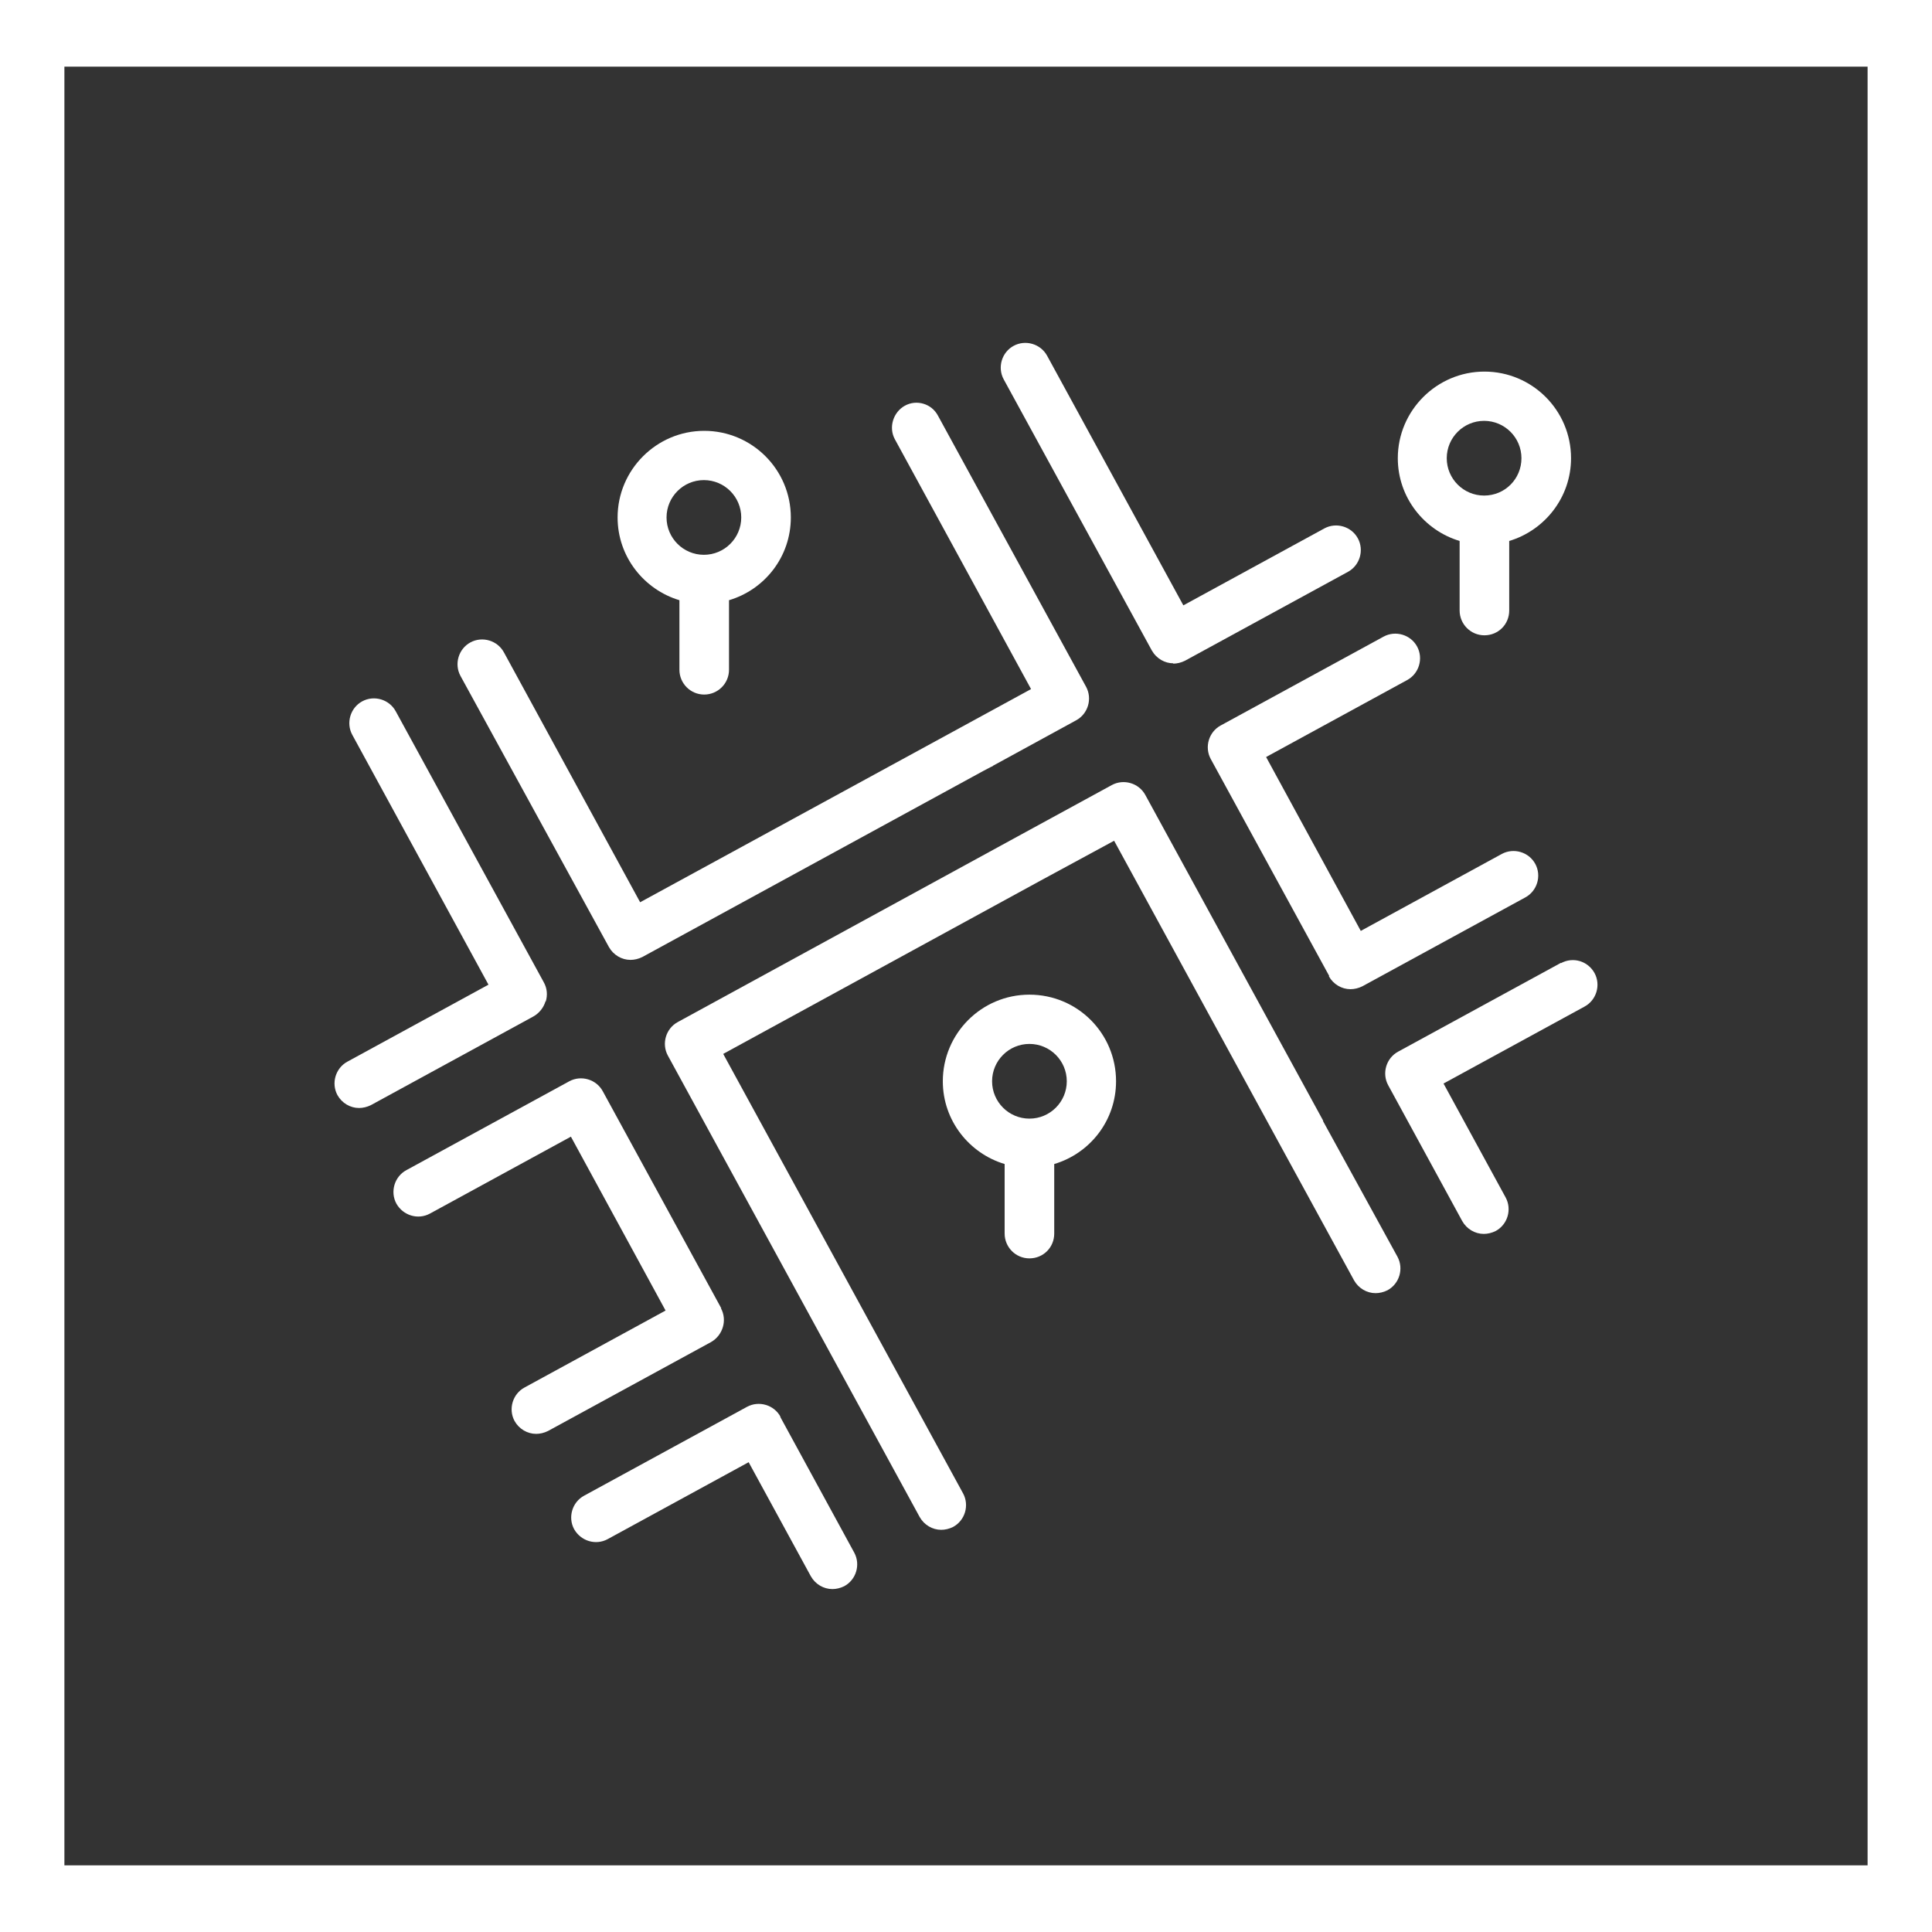 <svg xmlns="http://www.w3.org/2000/svg" width="60" height="60" viewBox="0 0 60 60">
  <rect x="0" y="0" width="60" height="60" fill="#333333" stroke="none"/>
  <defs>
    <style>
      .st0 {
        fill: #fff;
      }
    </style>
  </defs>
  <path id="Path_37" class="st0" d="M0,0v60h60V0H0ZM58,57.93H2V2.07h56v55.86Z"/>
  <g>
    <path class="st0" d="M18.91,29.41c.14.25.4.4.67.4.12,0,.25-.03.37-.09l10.61-5.79.21-.11s.04-.02.05-.02c0,0,.02-.02.02-.02l2.58-1.41c.37-.2.51-.67.31-1.04l-4.6-8.42c-.2-.38-.67-.51-1.03-.31s-.51.67-.31,1.04l4.23,7.76-2.2,1.2-9.94,5.42-4.23-7.76c-.2-.37-.67-.51-1.04-.31-.37.2-.51.67-.31,1.04l4.61,8.42Z"/>
    <path class="st0" d="M16.95,31.1c.06-.2.04-.41-.06-.59l-4.6-8.42c-.2-.37-.67-.51-1.04-.31-.37.2-.51.67-.31,1.04l4.23,7.76-4.38,2.39c-.37.2-.51.67-.31,1.04.14.25.4.4.67.4.12,0,.25-.03.37-.09l5.04-2.75c.18-.1.32-.27.38-.47Z"/>
    <path class="st0" d="M22.4,40.63l-3.68-6.74c-.2-.37-.67-.51-1.04-.31l-5.06,2.76c-.37.2-.51.67-.31,1.04.21.37.67.51,1.04.31l4.38-2.39,2.94,5.4-4.38,2.39c-.37.2-.51.67-.31,1.04.14.25.4.4.67.4.12,0,.25-.03.37-.09l5.06-2.76c.37-.21.51-.68.31-1.05Z"/>
    <path class="st0" d="M24.24,44c-.2-.37-.67-.51-1.04-.31l-5.06,2.76c-.37.2-.51.67-.31,1.04.21.37.67.51,1.04.31l4.38-2.39,1.93,3.54c.14.25.4.4.67.4.12,0,.25-.03.37-.09.37-.2.51-.67.31-1.04l-2.3-4.22Z"/>
    <path class="st0" d="M41.27,30.32c.14.25.4.4.67.4.12,0,.25-.03.37-.09l5.06-2.76c.37-.2.51-.67.31-1.04-.2-.37-.67-.51-1.04-.31l-4.38,2.39-2.94-5.4,4.38-2.39c.37-.2.51-.67.31-1.04-.2-.37-.67-.51-1.04-.31l-5.06,2.76c-.37.2-.51.67-.31,1.04l3.68,6.74Z"/>
    <path class="st0" d="M48.48,29.9l-5.06,2.76c-.37.2-.51.67-.31,1.04l2.3,4.22c.14.25.4.4.67.4.12,0,.25-.03.37-.09.37-.2.51-.67.31-1.04l-1.93-3.54,4.38-2.39c.37-.2.51-.67.31-1.04-.21-.38-.67-.51-1.04-.31Z"/>
    <path class="st0" d="M36.43,20.61c.12,0,.25-.03.37-.09l5.06-2.76c.37-.2.51-.67.31-1.04-.2-.37-.67-.51-1.04-.31l-4.38,2.39-4.23-7.75c-.2-.37-.67-.51-1.04-.31-.37.2-.51.67-.31,1.04l4.6,8.42c.15.26.41.4.67.4Z"/>
    <path class="st0" d="M41.09,34.8l-5.52-10.11c-.2-.37-.67-.51-1.04-.31l-2.53,1.38-10.95,5.98c-.37.2-.51.67-.31,1.04l7.82,14.33c.14.25.4.4.67.4.12,0,.25-.03.37-.09.37-.2.51-.67.31-1.04l-7.45-13.65,9.87-5.39,2.27-1.23,5.15,9.44,2.3,4.21c.14.25.4.4.67.4.12,0,.25-.03.37-.09.37-.2.51-.67.31-1.04l-2.31-4.21Z"/>
    <path class="st0" d="M31.97,30.89c-1.49,0-2.69,1.21-2.69,2.69,0,1.22.82,2.24,1.92,2.57v2.16c0,.42.34.77.77.77s.77-.34.77-.77v-2.16c1.11-.33,1.92-1.35,1.92-2.57,0-1.49-1.2-2.69-2.69-2.69ZM31.97,34.74c-.64,0-1.16-.52-1.16-1.16s.52-1.16,1.16-1.16,1.16.52,1.16,1.16-.52,1.16-1.16,1.16Z"/>
    <path class="st0" d="M48.79,14.23c0-1.49-1.21-2.69-2.69-2.69s-2.69,1.21-2.69,2.69c0,1.22.82,2.24,1.92,2.57v2.16c0,.42.34.77.77.77s.77-.34.77-.77v-2.16c1.1-.33,1.92-1.35,1.92-2.57ZM46.09,15.39c-.64,0-1.16-.52-1.16-1.16s.52-1.16,1.16-1.16,1.16.52,1.16,1.16-.51,1.16-1.16,1.16Z"/>
    <path class="st0" d="M21.87,21.57c.42,0,.77-.34.77-.77v-2.16c1.11-.33,1.92-1.35,1.92-2.57,0-1.49-1.21-2.69-2.69-2.69s-2.69,1.21-2.69,2.69c0,1.22.82,2.24,1.92,2.57v2.16c0,.42.34.77.77.77ZM20.7,16.07c0-.64.52-1.16,1.16-1.16s1.16.52,1.16,1.16-.52,1.16-1.16,1.16-1.16-.52-1.16-1.16Z"/>
  </g>
</svg>